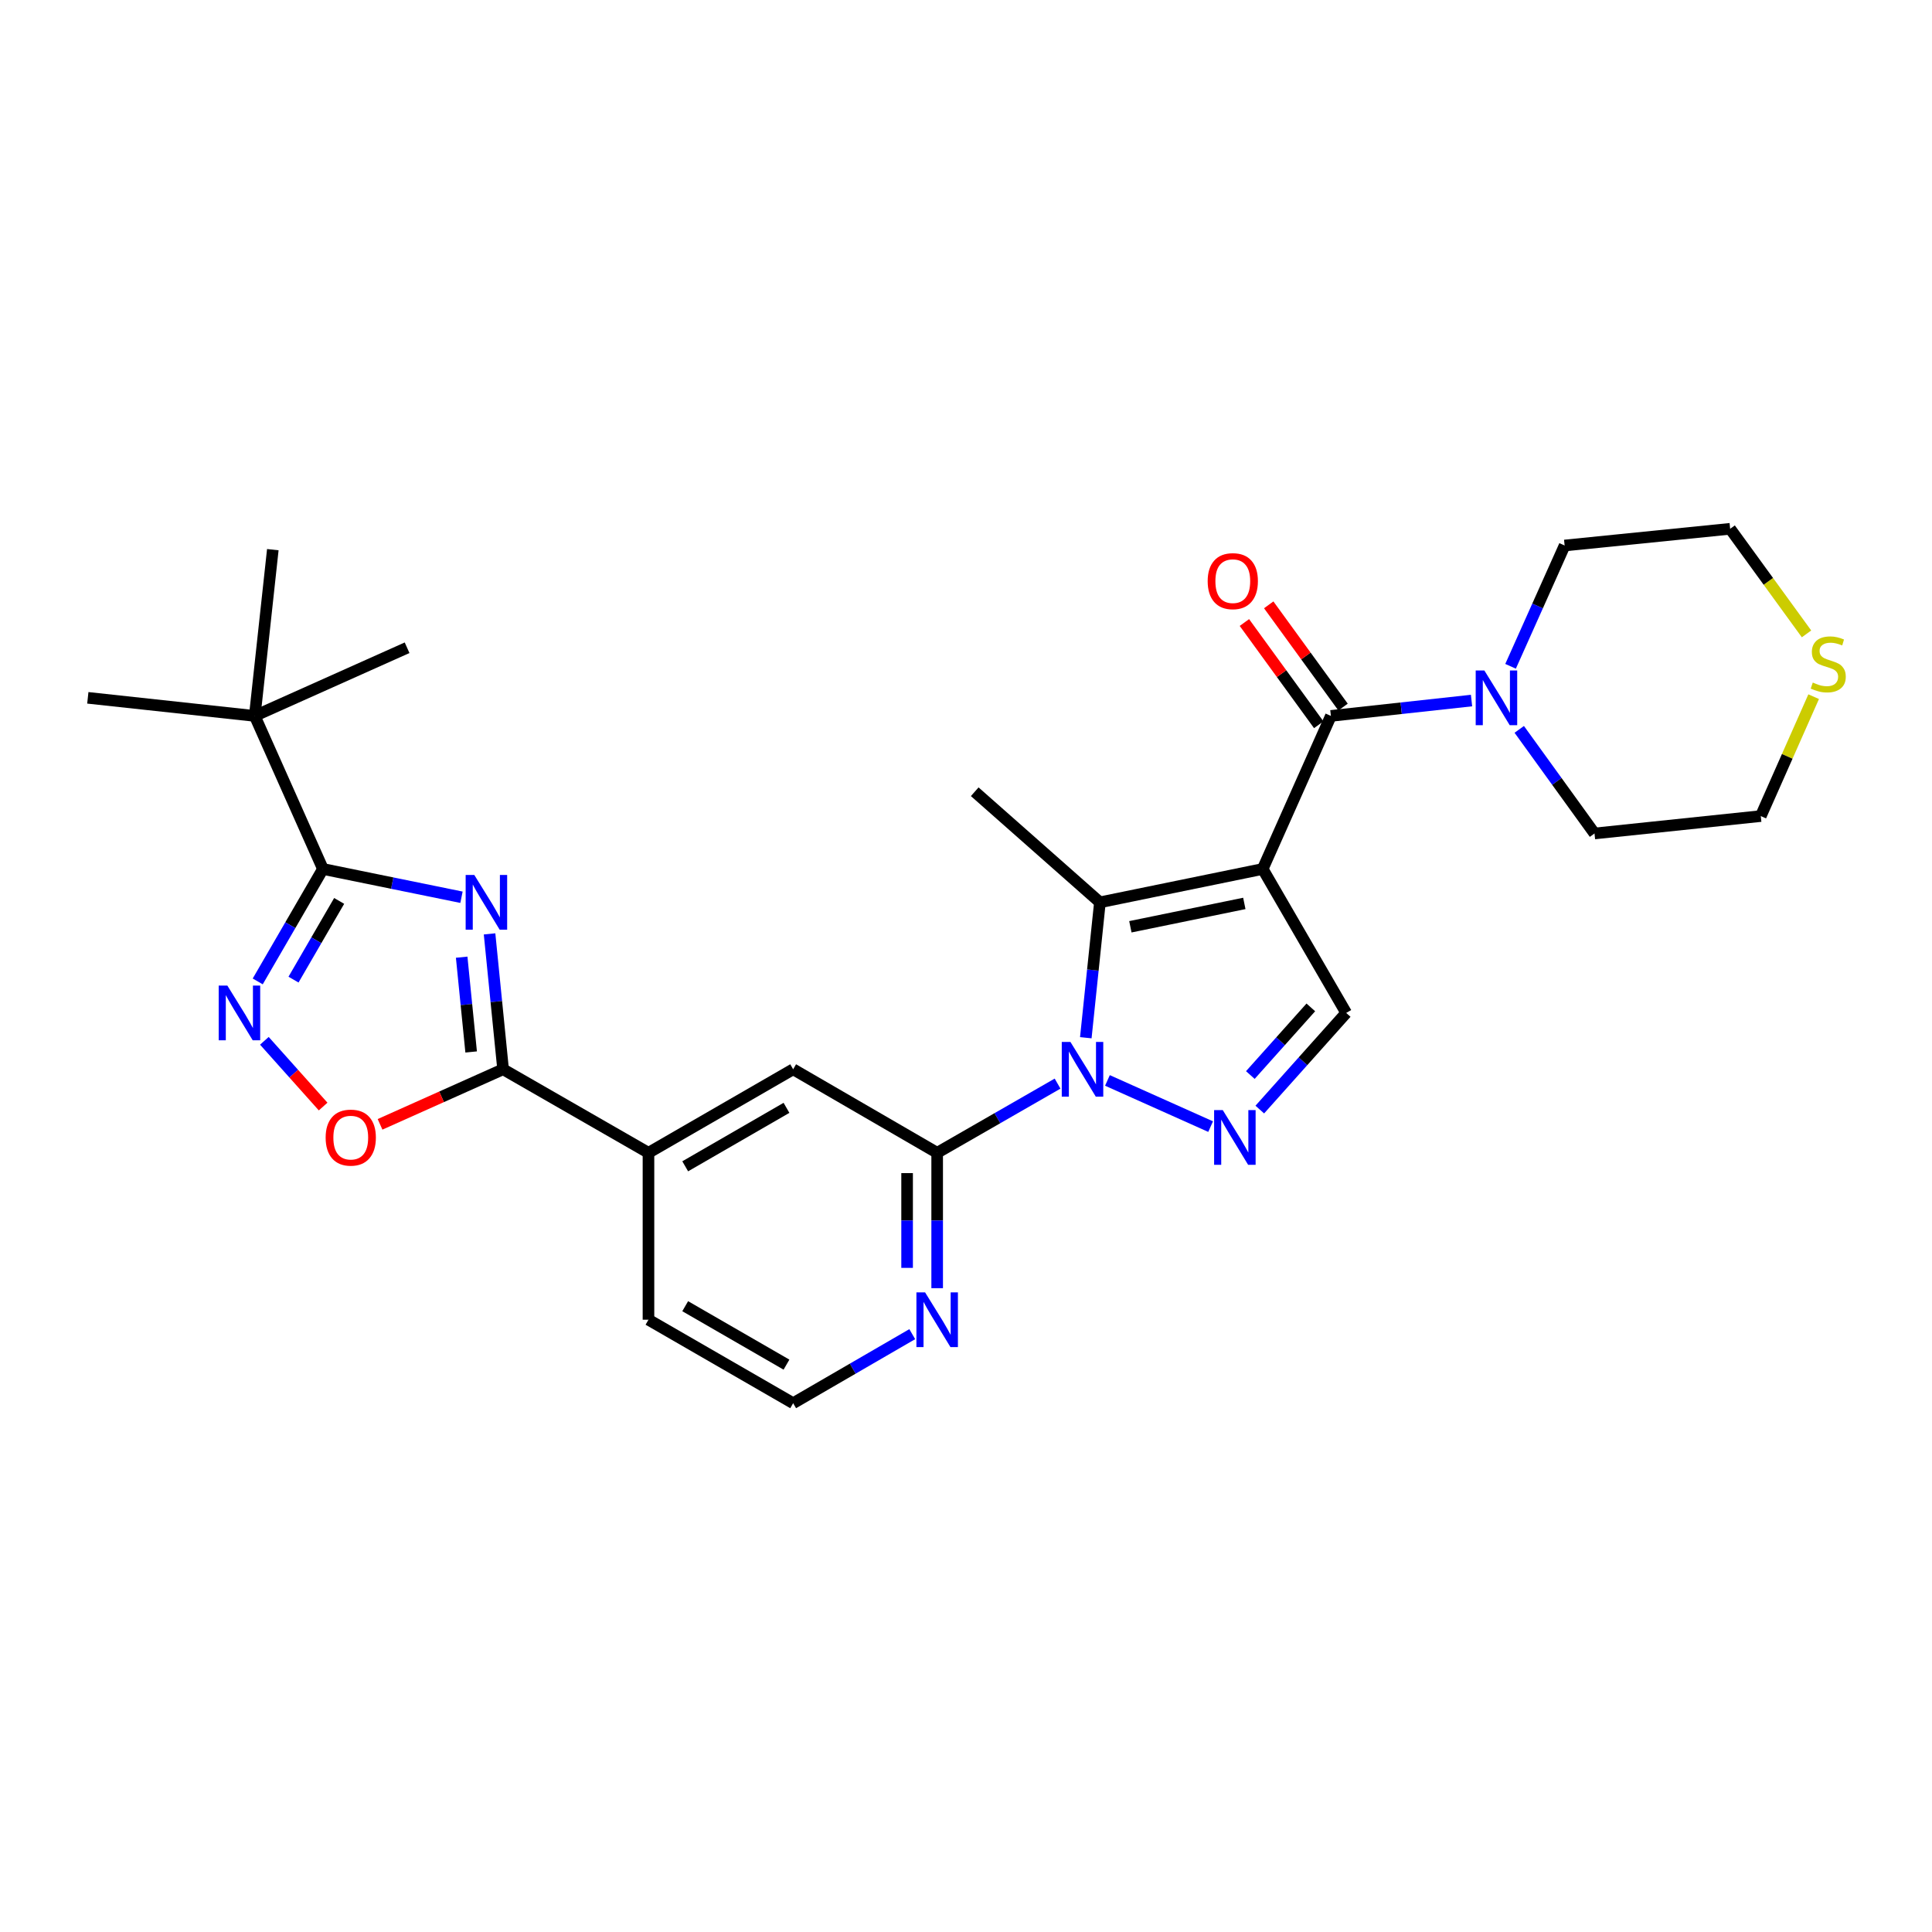 <?xml version='1.0' encoding='iso-8859-1'?>
<svg version='1.1' baseProfile='full'
              xmlns='http://www.w3.org/2000/svg'
                      xmlns:rdkit='http://www.rdkit.org/xml'
                      xmlns:xlink='http://www.w3.org/1999/xlink'
                  xml:space='preserve'
width='1000px' height='1000px' viewBox='0 0 1000 1000'>
<!-- END OF HEADER -->
<rect style='opacity:1.0;fill:#FFFFFF;stroke:none' width='1000' height='1000' x='0' y='0'> </rect>
<path class='bond-2' d='M 653.574,449.776 L 569.316,467.047' style='fill:none;fill-rule:evenodd;stroke:#000000;stroke-width:6px;stroke-linecap:butt;stroke-linejoin:miter;stroke-opacity:1' />
<path class='bond-2' d='M 644.06,467.61 L 585.079,479.7' style='fill:none;fill-rule:evenodd;stroke:#000000;stroke-width:6px;stroke-linecap:butt;stroke-linejoin:miter;stroke-opacity:1' />
<path class='bond-4' d='M 653.574,449.776 L 688.869,370.558' style='fill:none;fill-rule:evenodd;stroke:#000000;stroke-width:6px;stroke-linecap:butt;stroke-linejoin:miter;stroke-opacity:1' />
<path class='bond-9' d='M 653.574,449.776 L 696.787,524.291' style='fill:none;fill-rule:evenodd;stroke:#000000;stroke-width:6px;stroke-linecap:butt;stroke-linejoin:miter;stroke-opacity:1' />
<path class='bond-0' d='M 562.011,537.125 L 565.664,502.086' style='fill:none;fill-rule:evenodd;stroke:#0000FF;stroke-width:6px;stroke-linecap:butt;stroke-linejoin:miter;stroke-opacity:1' />
<path class='bond-0' d='M 565.664,502.086 L 569.316,467.047' style='fill:none;fill-rule:evenodd;stroke:#000000;stroke-width:6px;stroke-linecap:butt;stroke-linejoin:miter;stroke-opacity:1' />
<path class='bond-8' d='M 547.399,560.875 L 516.238,578.782' style='fill:none;fill-rule:evenodd;stroke:#0000FF;stroke-width:6px;stroke-linecap:butt;stroke-linejoin:miter;stroke-opacity:1' />
<path class='bond-8' d='M 516.238,578.782 L 485.076,596.688' style='fill:none;fill-rule:evenodd;stroke:#000000;stroke-width:6px;stroke-linecap:butt;stroke-linejoin:miter;stroke-opacity:1' />
<path class='bond-28' d='M 573.208,559.23 L 626.617,583.129' style='fill:none;fill-rule:evenodd;stroke:#0000FF;stroke-width:6px;stroke-linecap:butt;stroke-linejoin:miter;stroke-opacity:1' />
<path class='bond-1' d='M 253.395,483.378 L 256.897,518.418' style='fill:none;fill-rule:evenodd;stroke:#0000FF;stroke-width:6px;stroke-linecap:butt;stroke-linejoin:miter;stroke-opacity:1' />
<path class='bond-1' d='M 256.897,518.418 L 260.399,553.457' style='fill:none;fill-rule:evenodd;stroke:#000000;stroke-width:6px;stroke-linecap:butt;stroke-linejoin:miter;stroke-opacity:1' />
<path class='bond-1' d='M 238.963,495.438 L 241.414,519.965' style='fill:none;fill-rule:evenodd;stroke:#0000FF;stroke-width:6px;stroke-linecap:butt;stroke-linejoin:miter;stroke-opacity:1' />
<path class='bond-1' d='M 241.414,519.965 L 243.865,544.493' style='fill:none;fill-rule:evenodd;stroke:#000000;stroke-width:6px;stroke-linecap:butt;stroke-linejoin:miter;stroke-opacity:1' />
<path class='bond-5' d='M 238.864,464.414 L 203.007,457.095' style='fill:none;fill-rule:evenodd;stroke:#0000FF;stroke-width:6px;stroke-linecap:butt;stroke-linejoin:miter;stroke-opacity:1' />
<path class='bond-5' d='M 203.007,457.095 L 167.151,449.776' style='fill:none;fill-rule:evenodd;stroke:#000000;stroke-width:6px;stroke-linecap:butt;stroke-linejoin:miter;stroke-opacity:1' />
<path class='bond-18' d='M 569.316,467.047 L 504.518,409.804' style='fill:none;fill-rule:evenodd;stroke:#000000;stroke-width:6px;stroke-linecap:butt;stroke-linejoin:miter;stroke-opacity:1' />
<path class='bond-3' d='M 652.065,574.313 L 674.426,549.302' style='fill:none;fill-rule:evenodd;stroke:#0000FF;stroke-width:6px;stroke-linecap:butt;stroke-linejoin:miter;stroke-opacity:1' />
<path class='bond-3' d='M 674.426,549.302 L 696.787,524.291' style='fill:none;fill-rule:evenodd;stroke:#000000;stroke-width:6px;stroke-linecap:butt;stroke-linejoin:miter;stroke-opacity:1' />
<path class='bond-3' d='M 647.173,556.439 L 662.826,538.931' style='fill:none;fill-rule:evenodd;stroke:#0000FF;stroke-width:6px;stroke-linecap:butt;stroke-linejoin:miter;stroke-opacity:1' />
<path class='bond-3' d='M 662.826,538.931 L 678.479,521.423' style='fill:none;fill-rule:evenodd;stroke:#000000;stroke-width:6px;stroke-linecap:butt;stroke-linejoin:miter;stroke-opacity:1' />
<path class='bond-11' d='M 688.869,370.558 L 725.267,366.582' style='fill:none;fill-rule:evenodd;stroke:#000000;stroke-width:6px;stroke-linecap:butt;stroke-linejoin:miter;stroke-opacity:1' />
<path class='bond-11' d='M 725.267,366.582 L 761.666,362.605' style='fill:none;fill-rule:evenodd;stroke:#0000FF;stroke-width:6px;stroke-linecap:butt;stroke-linejoin:miter;stroke-opacity:1' />
<path class='bond-16' d='M 695.161,365.983 L 675.923,339.523' style='fill:none;fill-rule:evenodd;stroke:#000000;stroke-width:6px;stroke-linecap:butt;stroke-linejoin:miter;stroke-opacity:1' />
<path class='bond-16' d='M 675.923,339.523 L 656.685,313.063' style='fill:none;fill-rule:evenodd;stroke:#FF0000;stroke-width:6px;stroke-linecap:butt;stroke-linejoin:miter;stroke-opacity:1' />
<path class='bond-16' d='M 682.576,375.133 L 663.338,348.673' style='fill:none;fill-rule:evenodd;stroke:#000000;stroke-width:6px;stroke-linecap:butt;stroke-linejoin:miter;stroke-opacity:1' />
<path class='bond-16' d='M 663.338,348.673 L 644.1,322.214' style='fill:none;fill-rule:evenodd;stroke:#FF0000;stroke-width:6px;stroke-linecap:butt;stroke-linejoin:miter;stroke-opacity:1' />
<path class='bond-15' d='M 167.151,449.776 L 131.864,370.558' style='fill:none;fill-rule:evenodd;stroke:#000000;stroke-width:6px;stroke-linecap:butt;stroke-linejoin:miter;stroke-opacity:1' />
<path class='bond-31' d='M 167.151,449.776 L 150.275,478.877' style='fill:none;fill-rule:evenodd;stroke:#000000;stroke-width:6px;stroke-linecap:butt;stroke-linejoin:miter;stroke-opacity:1' />
<path class='bond-31' d='M 150.275,478.877 L 133.398,507.977' style='fill:none;fill-rule:evenodd;stroke:#0000FF;stroke-width:6px;stroke-linecap:butt;stroke-linejoin:miter;stroke-opacity:1' />
<path class='bond-31' d='M 175.548,466.312 L 163.735,486.683' style='fill:none;fill-rule:evenodd;stroke:#000000;stroke-width:6px;stroke-linecap:butt;stroke-linejoin:miter;stroke-opacity:1' />
<path class='bond-31' d='M 163.735,486.683 L 151.921,507.053' style='fill:none;fill-rule:evenodd;stroke:#0000FF;stroke-width:6px;stroke-linecap:butt;stroke-linejoin:miter;stroke-opacity:1' />
<path class='bond-6' d='M 260.399,553.457 L 335.648,596.688' style='fill:none;fill-rule:evenodd;stroke:#000000;stroke-width:6px;stroke-linecap:butt;stroke-linejoin:miter;stroke-opacity:1' />
<path class='bond-10' d='M 260.399,553.457 L 228.555,567.708' style='fill:none;fill-rule:evenodd;stroke:#000000;stroke-width:6px;stroke-linecap:butt;stroke-linejoin:miter;stroke-opacity:1' />
<path class='bond-10' d='M 228.555,567.708 L 196.712,581.959' style='fill:none;fill-rule:evenodd;stroke:#FF0000;stroke-width:6px;stroke-linecap:butt;stroke-linejoin:miter;stroke-opacity:1' />
<path class='bond-7' d='M 136.839,538.723 L 152.046,555.735' style='fill:none;fill-rule:evenodd;stroke:#0000FF;stroke-width:6px;stroke-linecap:butt;stroke-linejoin:miter;stroke-opacity:1' />
<path class='bond-7' d='M 152.046,555.735 L 167.252,572.747' style='fill:none;fill-rule:evenodd;stroke:#FF0000;stroke-width:6px;stroke-linecap:butt;stroke-linejoin:miter;stroke-opacity:1' />
<path class='bond-13' d='M 485.076,596.688 L 410.535,553.457' style='fill:none;fill-rule:evenodd;stroke:#000000;stroke-width:6px;stroke-linecap:butt;stroke-linejoin:miter;stroke-opacity:1' />
<path class='bond-14' d='M 485.076,596.688 L 485.076,631.724' style='fill:none;fill-rule:evenodd;stroke:#000000;stroke-width:6px;stroke-linecap:butt;stroke-linejoin:miter;stroke-opacity:1' />
<path class='bond-14' d='M 485.076,631.724 L 485.076,666.761' style='fill:none;fill-rule:evenodd;stroke:#0000FF;stroke-width:6px;stroke-linecap:butt;stroke-linejoin:miter;stroke-opacity:1' />
<path class='bond-14' d='M 469.516,607.199 L 469.516,631.724' style='fill:none;fill-rule:evenodd;stroke:#000000;stroke-width:6px;stroke-linecap:butt;stroke-linejoin:miter;stroke-opacity:1' />
<path class='bond-14' d='M 469.516,631.724 L 469.516,656.25' style='fill:none;fill-rule:evenodd;stroke:#0000FF;stroke-width:6px;stroke-linecap:butt;stroke-linejoin:miter;stroke-opacity:1' />
<path class='bond-20' d='M 786.362,377.522 L 805.837,404.464' style='fill:none;fill-rule:evenodd;stroke:#0000FF;stroke-width:6px;stroke-linecap:butt;stroke-linejoin:miter;stroke-opacity:1' />
<path class='bond-20' d='M 805.837,404.464 L 825.313,431.406' style='fill:none;fill-rule:evenodd;stroke:#000000;stroke-width:6px;stroke-linecap:butt;stroke-linejoin:miter;stroke-opacity:1' />
<path class='bond-21' d='M 781.865,344.877 L 795.856,313.613' style='fill:none;fill-rule:evenodd;stroke:#0000FF;stroke-width:6px;stroke-linecap:butt;stroke-linejoin:miter;stroke-opacity:1' />
<path class='bond-21' d='M 795.856,313.613 L 809.848,282.35' style='fill:none;fill-rule:evenodd;stroke:#000000;stroke-width:6px;stroke-linecap:butt;stroke-linejoin:miter;stroke-opacity:1' />
<path class='bond-12' d='M 335.648,596.688 L 410.535,553.457' style='fill:none;fill-rule:evenodd;stroke:#000000;stroke-width:6px;stroke-linecap:butt;stroke-linejoin:miter;stroke-opacity:1' />
<path class='bond-12' d='M 354.661,603.679 L 407.081,573.418' style='fill:none;fill-rule:evenodd;stroke:#000000;stroke-width:6px;stroke-linecap:butt;stroke-linejoin:miter;stroke-opacity:1' />
<path class='bond-30' d='M 335.648,596.688 L 335.648,683.081' style='fill:none;fill-rule:evenodd;stroke:#000000;stroke-width:6px;stroke-linecap:butt;stroke-linejoin:miter;stroke-opacity:1' />
<path class='bond-19' d='M 472.182,690.556 L 441.359,708.425' style='fill:none;fill-rule:evenodd;stroke:#0000FF;stroke-width:6px;stroke-linecap:butt;stroke-linejoin:miter;stroke-opacity:1' />
<path class='bond-19' d='M 441.359,708.425 L 410.535,726.294' style='fill:none;fill-rule:evenodd;stroke:#000000;stroke-width:6px;stroke-linecap:butt;stroke-linejoin:miter;stroke-opacity:1' />
<path class='bond-25' d='M 131.864,370.558 L 141.209,284.503' style='fill:none;fill-rule:evenodd;stroke:#000000;stroke-width:6px;stroke-linecap:butt;stroke-linejoin:miter;stroke-opacity:1' />
<path class='bond-26' d='M 131.864,370.558 L 45.455,361.196' style='fill:none;fill-rule:evenodd;stroke:#000000;stroke-width:6px;stroke-linecap:butt;stroke-linejoin:miter;stroke-opacity:1' />
<path class='bond-27' d='M 131.864,370.558 L 210.71,335.272' style='fill:none;fill-rule:evenodd;stroke:#000000;stroke-width:6px;stroke-linecap:butt;stroke-linejoin:miter;stroke-opacity:1' />
<path class='bond-17' d='M 935.053,328.097 L 915.288,300.902' style='fill:none;fill-rule:evenodd;stroke:#CCCC00;stroke-width:6px;stroke-linecap:butt;stroke-linejoin:miter;stroke-opacity:1' />
<path class='bond-17' d='M 915.288,300.902 L 895.523,273.706' style='fill:none;fill-rule:evenodd;stroke:#000000;stroke-width:6px;stroke-linecap:butt;stroke-linejoin:miter;stroke-opacity:1' />
<path class='bond-29' d='M 938.747,360.597 L 925.062,391.498' style='fill:none;fill-rule:evenodd;stroke:#CCCC00;stroke-width:6px;stroke-linecap:butt;stroke-linejoin:miter;stroke-opacity:1' />
<path class='bond-29' d='M 925.062,391.498 L 911.377,422.399' style='fill:none;fill-rule:evenodd;stroke:#000000;stroke-width:6px;stroke-linecap:butt;stroke-linejoin:miter;stroke-opacity:1' />
<path class='bond-22' d='M 410.535,726.294 L 335.648,683.081' style='fill:none;fill-rule:evenodd;stroke:#000000;stroke-width:6px;stroke-linecap:butt;stroke-linejoin:miter;stroke-opacity:1' />
<path class='bond-22' d='M 407.079,706.335 L 354.658,676.086' style='fill:none;fill-rule:evenodd;stroke:#000000;stroke-width:6px;stroke-linecap:butt;stroke-linejoin:miter;stroke-opacity:1' />
<path class='bond-23' d='M 825.313,431.406 L 911.377,422.399' style='fill:none;fill-rule:evenodd;stroke:#000000;stroke-width:6px;stroke-linecap:butt;stroke-linejoin:miter;stroke-opacity:1' />
<path class='bond-24' d='M 809.848,282.35 L 895.523,273.706' style='fill:none;fill-rule:evenodd;stroke:#000000;stroke-width:6px;stroke-linecap:butt;stroke-linejoin:miter;stroke-opacity:1' />
<path  class='atom-1' d='M 554.049 539.297
L 563.329 554.297
Q 564.249 555.777, 565.729 558.457
Q 567.209 561.137, 567.289 561.297
L 567.289 539.297
L 571.049 539.297
L 571.049 567.617
L 567.169 567.617
L 557.209 551.217
Q 556.049 549.297, 554.809 547.097
Q 553.609 544.897, 553.249 544.217
L 553.249 567.617
L 549.569 567.617
L 549.569 539.297
L 554.049 539.297
' fill='#0000FF'/>
<path  class='atom-2' d='M 245.503 452.887
L 254.783 467.887
Q 255.703 469.367, 257.183 472.047
Q 258.663 474.727, 258.743 474.887
L 258.743 452.887
L 262.503 452.887
L 262.503 481.207
L 258.623 481.207
L 248.663 464.807
Q 247.503 462.887, 246.263 460.687
Q 245.063 458.487, 244.703 457.807
L 244.703 481.207
L 241.023 481.207
L 241.023 452.887
L 245.503 452.887
' fill='#0000FF'/>
<path  class='atom-4' d='M 632.903 574.584
L 642.183 589.584
Q 643.103 591.064, 644.583 593.744
Q 646.063 596.424, 646.143 596.584
L 646.143 574.584
L 649.903 574.584
L 649.903 602.904
L 646.023 602.904
L 636.063 586.504
Q 634.903 584.584, 633.663 582.384
Q 632.463 580.184, 632.103 579.504
L 632.103 602.904
L 628.423 602.904
L 628.423 574.584
L 632.903 574.584
' fill='#0000FF'/>
<path  class='atom-8' d='M 117.677 510.131
L 126.957 525.131
Q 127.877 526.611, 129.357 529.291
Q 130.837 531.971, 130.917 532.131
L 130.917 510.131
L 134.677 510.131
L 134.677 538.451
L 130.797 538.451
L 120.837 522.051
Q 119.677 520.131, 118.437 517.931
Q 117.237 515.731, 116.877 515.051
L 116.877 538.451
L 113.197 538.451
L 113.197 510.131
L 117.677 510.131
' fill='#0000FF'/>
<path  class='atom-11' d='M 168.553 588.824
Q 168.553 582.024, 171.913 578.224
Q 175.273 574.424, 181.553 574.424
Q 187.833 574.424, 191.193 578.224
Q 194.553 582.024, 194.553 588.824
Q 194.553 595.704, 191.153 599.624
Q 187.753 603.504, 181.553 603.504
Q 175.313 603.504, 171.913 599.624
Q 168.553 595.744, 168.553 588.824
M 181.553 600.304
Q 185.873 600.304, 188.193 597.424
Q 190.553 594.504, 190.553 588.824
Q 190.553 583.264, 188.193 580.464
Q 185.873 577.624, 181.553 577.624
Q 177.233 577.624, 174.873 580.424
Q 172.553 583.224, 172.553 588.824
Q 172.553 594.544, 174.873 597.424
Q 177.233 600.304, 181.553 600.304
' fill='#FF0000'/>
<path  class='atom-12' d='M 768.301 347.036
L 777.581 362.036
Q 778.501 363.516, 779.981 366.196
Q 781.461 368.876, 781.541 369.036
L 781.541 347.036
L 785.301 347.036
L 785.301 375.356
L 781.421 375.356
L 771.461 358.956
Q 770.301 357.036, 769.061 354.836
Q 767.861 352.636, 767.501 351.956
L 767.501 375.356
L 763.821 375.356
L 763.821 347.036
L 768.301 347.036
' fill='#0000FF'/>
<path  class='atom-15' d='M 478.816 668.921
L 488.096 683.921
Q 489.016 685.401, 490.496 688.081
Q 491.976 690.761, 492.056 690.921
L 492.056 668.921
L 495.816 668.921
L 495.816 697.241
L 491.936 697.241
L 481.976 680.841
Q 480.816 678.921, 479.576 676.721
Q 478.376 674.521, 478.016 673.841
L 478.016 697.241
L 474.336 697.241
L 474.336 668.921
L 478.816 668.921
' fill='#0000FF'/>
<path  class='atom-17' d='M 625.091 300.8
Q 625.091 294, 628.451 290.2
Q 631.811 286.4, 638.091 286.4
Q 644.371 286.4, 647.731 290.2
Q 651.091 294, 651.091 300.8
Q 651.091 307.68, 647.691 311.6
Q 644.291 315.48, 638.091 315.48
Q 631.851 315.48, 628.451 311.6
Q 625.091 307.72, 625.091 300.8
M 638.091 312.28
Q 642.411 312.28, 644.731 309.4
Q 647.091 306.48, 647.091 300.8
Q 647.091 295.24, 644.731 292.44
Q 642.411 289.6, 638.091 289.6
Q 633.771 289.6, 631.411 292.4
Q 629.091 295.2, 629.091 300.8
Q 629.091 306.52, 631.411 309.4
Q 633.771 312.28, 638.091 312.28
' fill='#FF0000'/>
<path  class='atom-18' d='M 938.292 353.282
Q 938.612 353.402, 939.932 353.962
Q 941.252 354.522, 942.692 354.882
Q 944.172 355.202, 945.612 355.202
Q 948.292 355.202, 949.852 353.922
Q 951.412 352.602, 951.412 350.322
Q 951.412 348.762, 950.612 347.802
Q 949.852 346.842, 948.652 346.322
Q 947.452 345.802, 945.452 345.202
Q 942.932 344.442, 941.412 343.722
Q 939.932 343.002, 938.852 341.482
Q 937.812 339.962, 937.812 337.402
Q 937.812 333.842, 940.212 331.642
Q 942.652 329.442, 947.452 329.442
Q 950.732 329.442, 954.452 331.002
L 953.532 334.082
Q 950.132 332.682, 947.572 332.682
Q 944.812 332.682, 943.292 333.842
Q 941.772 334.962, 941.812 336.922
Q 941.812 338.442, 942.572 339.362
Q 943.372 340.282, 944.492 340.802
Q 945.652 341.322, 947.572 341.922
Q 950.132 342.722, 951.652 343.522
Q 953.172 344.322, 954.252 345.962
Q 955.372 347.562, 955.372 350.322
Q 955.372 354.242, 952.732 356.362
Q 950.132 358.442, 945.772 358.442
Q 943.252 358.442, 941.332 357.882
Q 939.452 357.362, 937.212 356.442
L 938.292 353.282
' fill='#CCCC00'/>
</svg>
